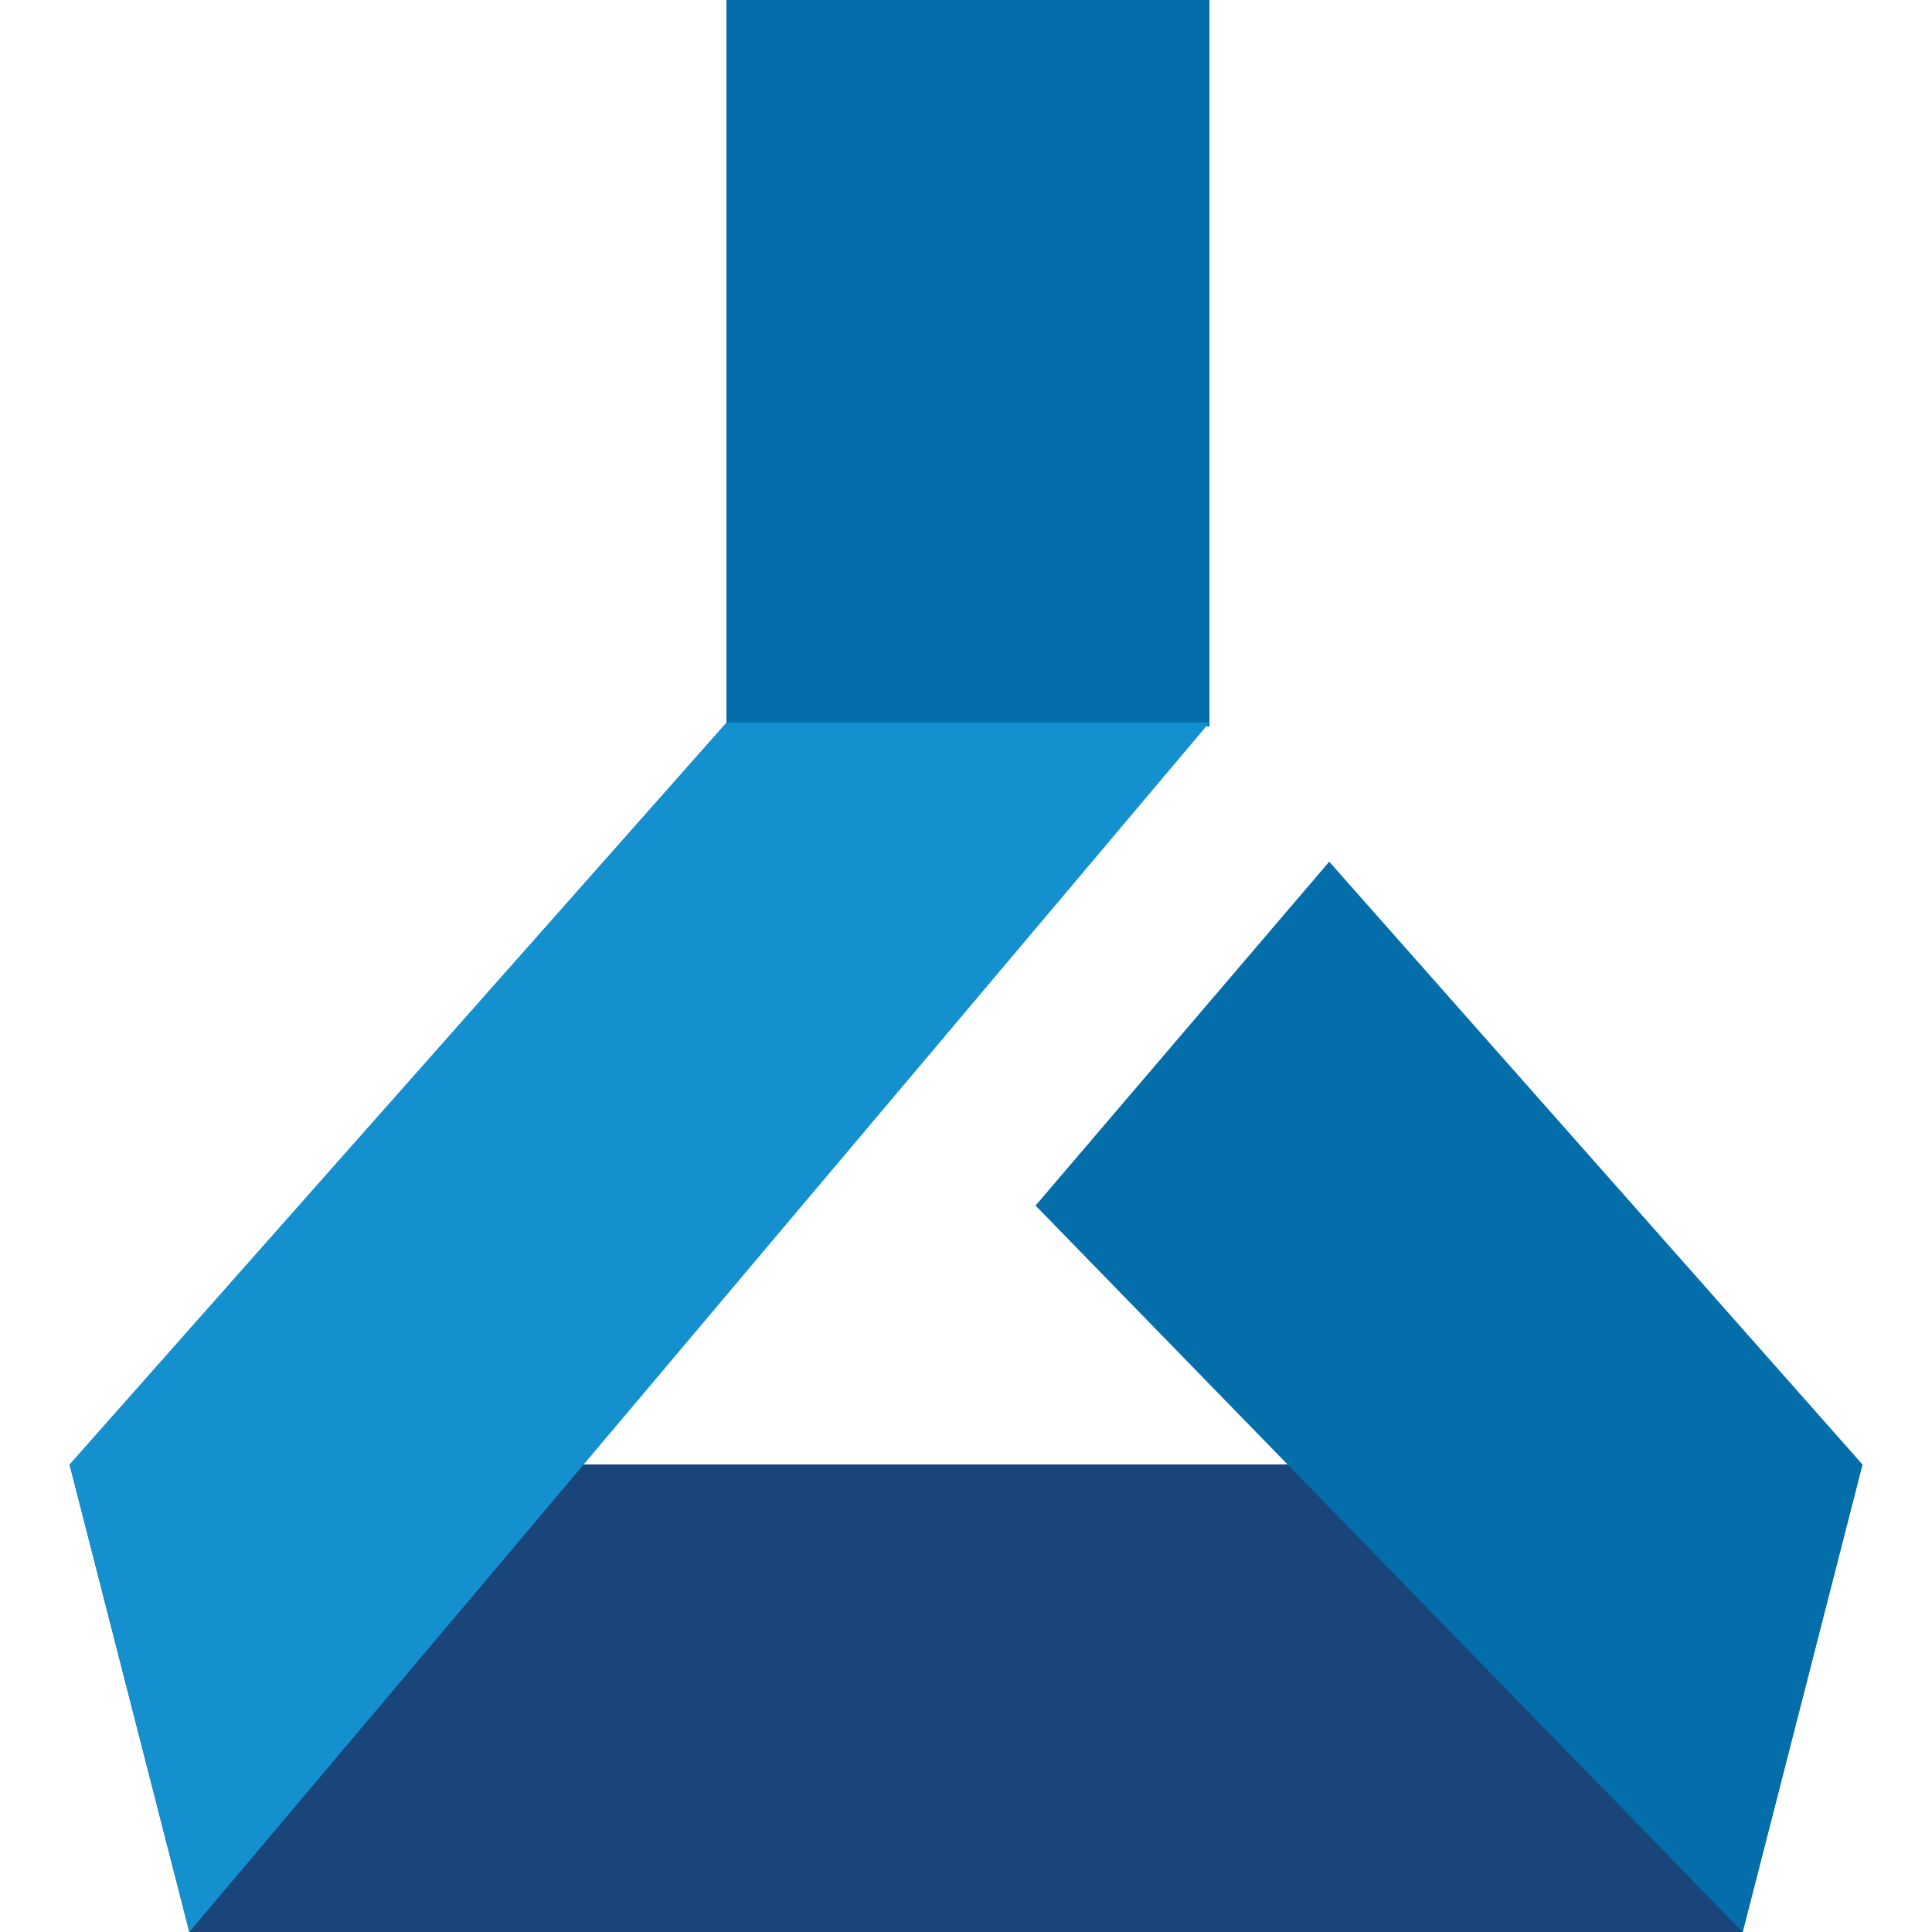 <svg xmlns="http://www.w3.org/2000/svg" xmlns:xlink="http://www.w3.org/1999/xlink" id="FxSymbol0-065" x="0px" y="0px" viewBox="0 0 50 50" style="enable-background:new 0 0 50 50;" xml:space="preserve"> <style type="text/css"> .st0{fill:#046EAB;} .st1{fill:#19457A;} .st2{fill:#1590CF;} </style> <g> <g> <path class="st0" d="M18.8,0h12.5v18.8H18.8L18.8,0z"></path> <path class="st1" d="M45.1,50H4.9L1.8,37.9h46.4L45.1,50z"></path> <path class="st2" d="M4.9,50L1.8,37.9l17-19.2h12.5L4.9,50z"></path> <path class="st0" d="M45.1,50L26.8,31.2l7.6-8.9l13.8,15.6L45.1,50z"></path> </g> </g> </svg>
